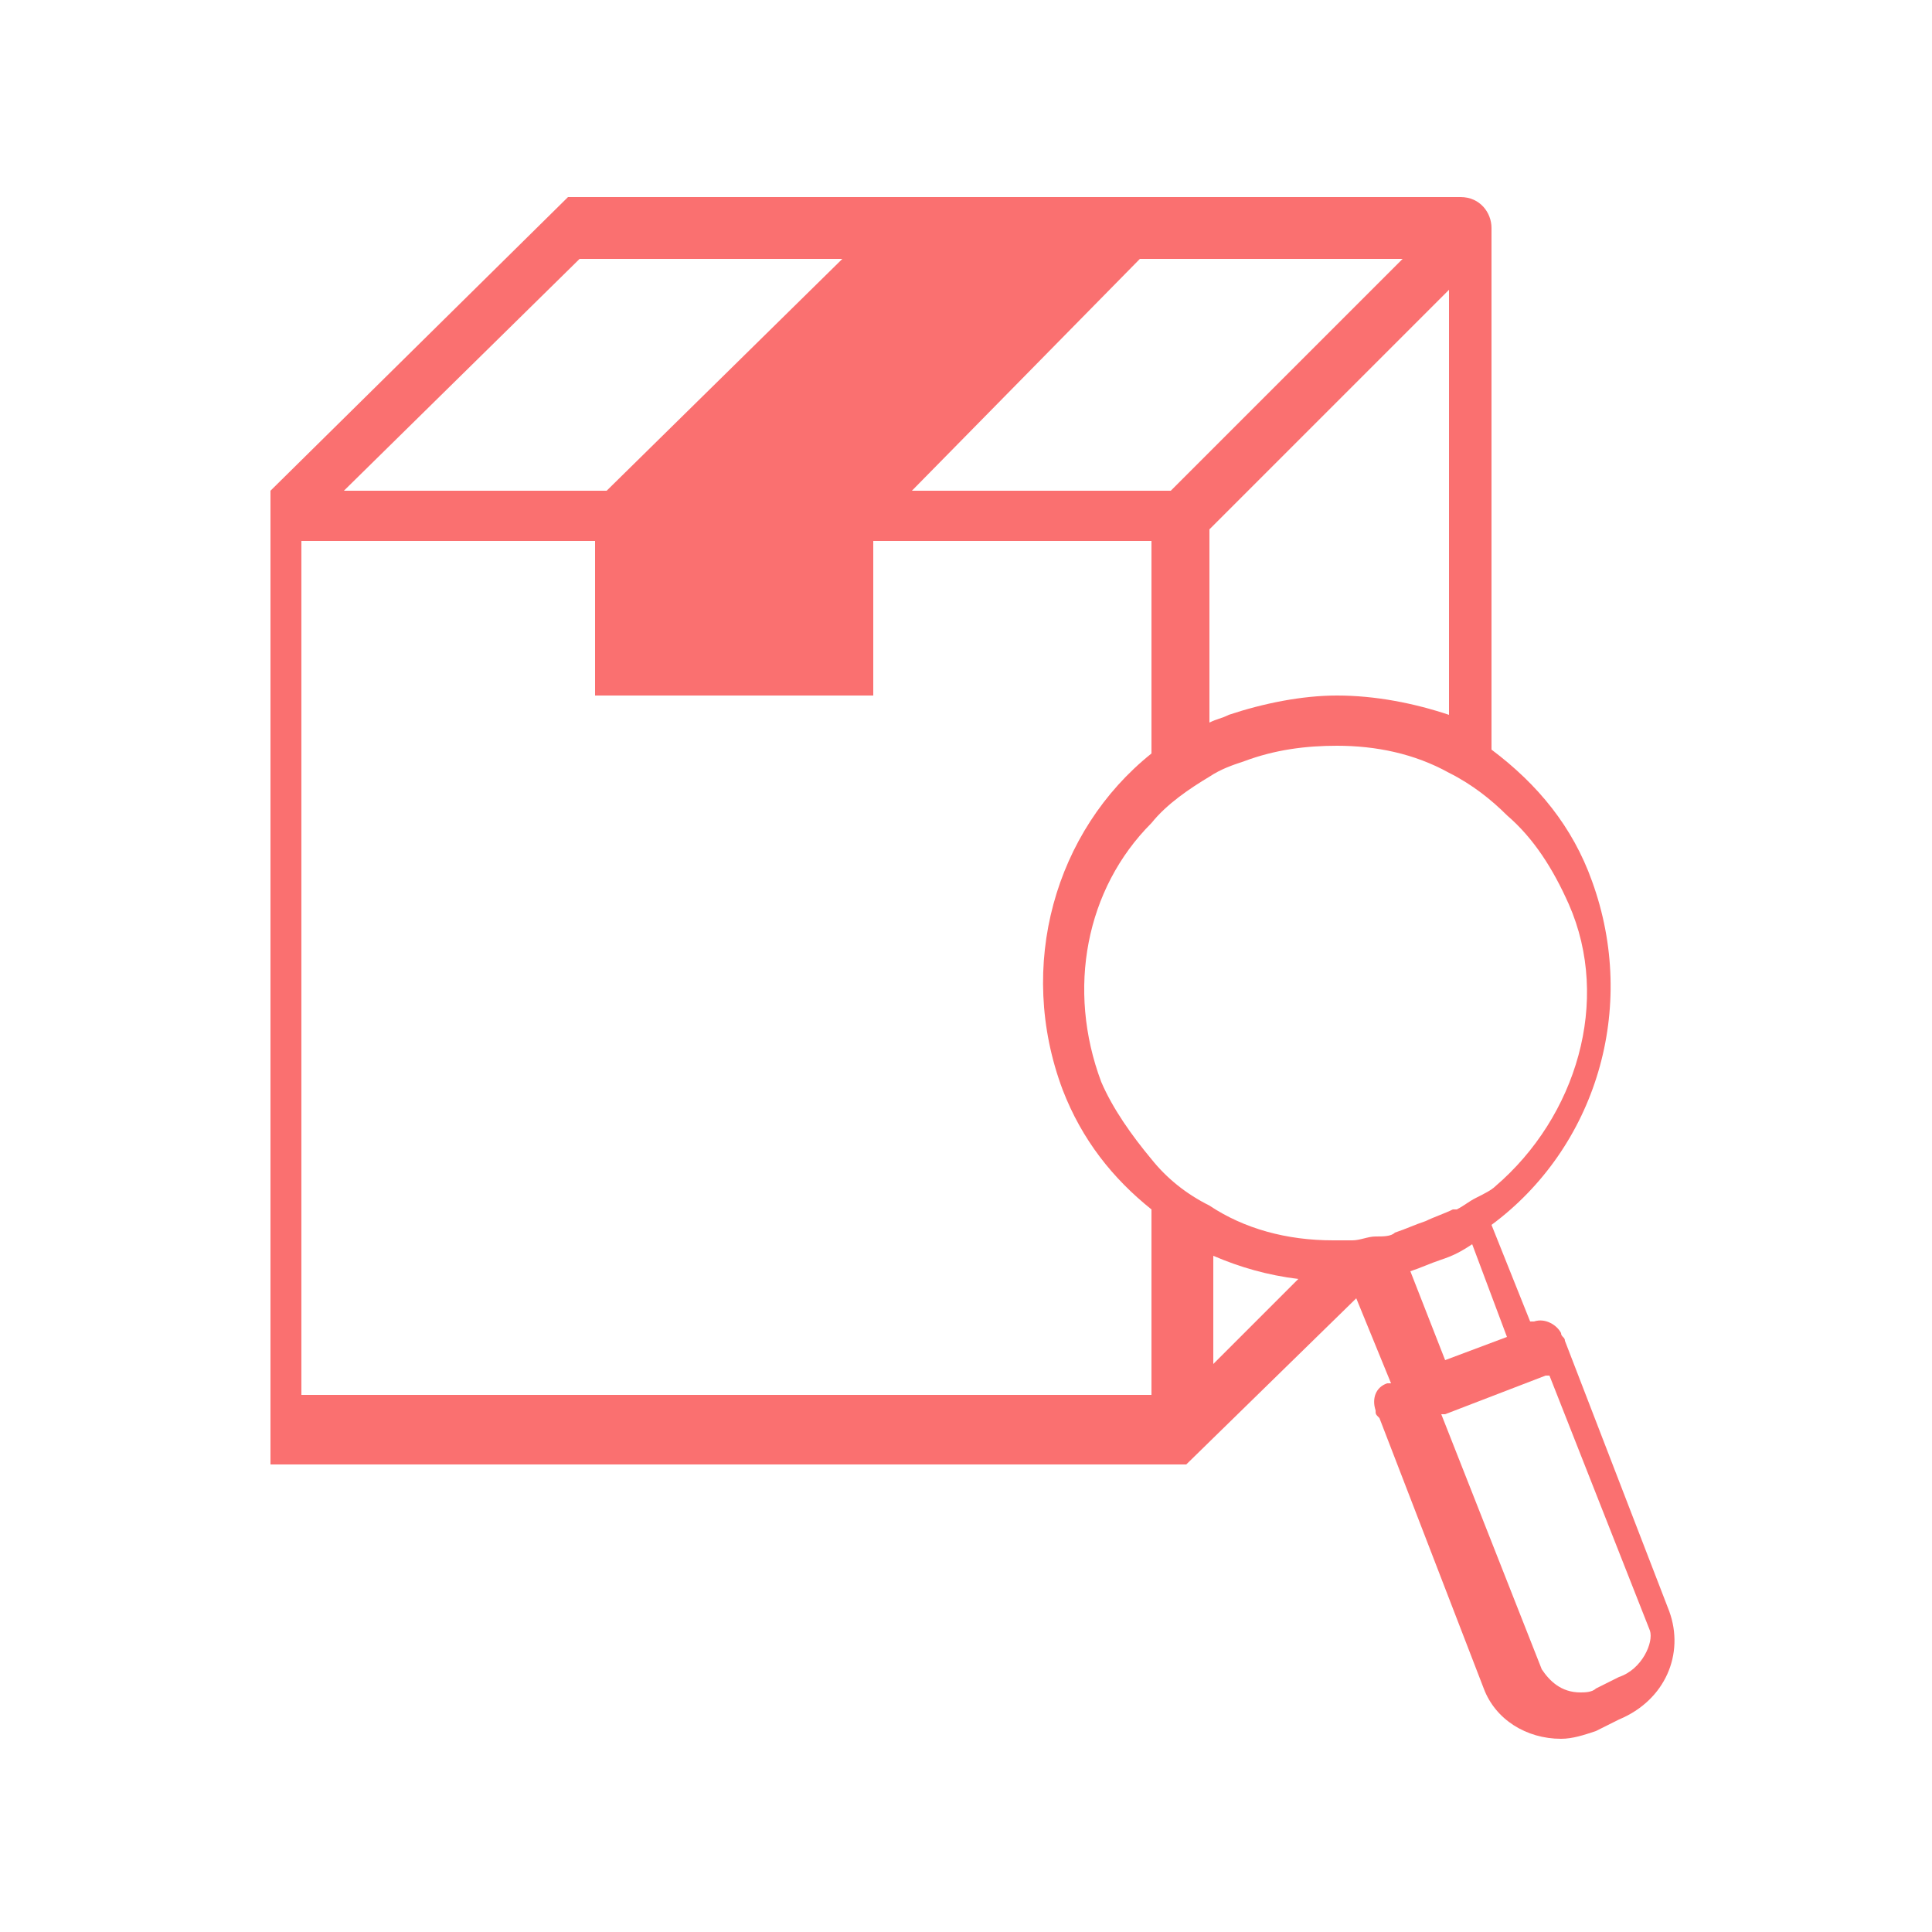 <?xml version="1.0" encoding="utf-8"?>
<!-- Generator: Adobe Illustrator 25.4.1, SVG Export Plug-In . SVG Version: 6.00 Build 0)  -->
<svg version="1.1" id="Calque_1" xmlns="http://www.w3.org/2000/svg" xmlns:xlink="http://www.w3.org/1999/xlink" x="0px" y="0px"
	 viewBox="0 0 50 50" style="enable-background:new 0 0 50 50;" xml:space="preserve">
<style type="text/css">
	.st0{fill:#FA7070;}
</style>
<path class="st0" d="M22.6,18h-7.2v-4h7.2V18z M7,37.9h23.6h0.1l0,0l0,0l0,0l0,0l0,0l0,0l0,0l0,0l0,0l0,0l0,0l0,0l0,0l0,0l4.4-4.3
	l0.9,2.2h-0.1c-0.3,0.1-0.4,0.4-0.3,0.7c0,0.1,0,0.1,0.1,0.2l2.7,7c0.3,0.8,1.1,1.3,2,1.3l0,0c0.3,0,0.6-0.1,0.9-0.2l0.6-0.3
	c1.2-0.5,1.7-1.7,1.3-2.8l-2.7-7c0-0.1-0.1-0.1-0.1-0.2c-0.1-0.2-0.4-0.4-0.7-0.3h-0.1l-1-2.5c2.7-2,3.8-5.6,2.6-8.9
	c-0.5-1.4-1.4-2.5-2.6-3.4V5.9c0-0.4-0.3-0.8-0.8-0.8H14.7l0,0l0,0l0,0l0,0l0,0l0,0l0,0l0,0l0,0l0,0l0,0l0,0l0,0l0,0l0,0l0,0L7,12.7
	l0,0l0,0l0,0c0,0,0,0,0,0.1l0,0l0,0l0,0l0,0l0,0l0,0l0,0l0,0c0,0,0,0,0,0.1l0,0c0,0,0,0,0,0.1l0,0v23.7C7,38.1,7,36.4,7,37.9z
	 M29.8,36.1h-22V14h7.3h7.5h7.2v5.5c-2.5,2-3.5,5.5-2.3,8.7c0.5,1.3,1.3,2.3,2.3,3.1V36.1z M38.7,30.7c-0.1,0.1-0.3,0.2-0.5,0.3
	c-0.2,0.1-0.3,0.2-0.5,0.3h-0.1c-0.2,0.1-0.5,0.2-0.7,0.3c-0.3,0.1-0.5,0.2-0.8,0.3C36,32,35.8,32,35.6,32s-0.4,0.1-0.6,0.1
	c-0.1,0-0.2,0-0.4,0c0,0,0,0-0.1,0l0,0c-1.2,0-2.3-0.3-3.2-0.9c-0.6-0.3-1.1-0.7-1.5-1.2c-0.5-0.6-1-1.3-1.3-2
	c-0.9-2.4-0.4-5,1.3-6.7c0.4-0.5,1-0.9,1.5-1.2c0.3-0.2,0.6-0.3,0.9-0.4c0.8-0.3,1.6-0.4,2.4-0.4c1,0,2,0.2,2.9,0.7
	c0.6,0.3,1.1,0.7,1.5,1.1c0.7,0.6,1.2,1.4,1.6,2.3C41.7,25.9,40.8,28.9,38.7,30.7z M39,34.6l-1.6,0.6l0,0l-0.9-2.3
	c0.3-0.1,0.5-0.2,0.8-0.3s0.5-0.2,0.8-0.4L39,34.6L39,34.6z M41.9,43.4l-0.6,0.3c-0.1,0.1-0.3,0.1-0.4,0.1l0,0c-0.5,0-0.8-0.3-1-0.6
	l-2.6-6.6h0.1l2.6-1h0.1l2.6,6.6C42.8,42.5,42.5,43.2,41.9,43.4z M31.4,35.3v-2.8c0.7,0.3,1.4,0.5,2.2,0.6L31.4,35.3z M34.6,18
	c-0.9,0-1.9,0.2-2.8,0.5c-0.2,0.1-0.3,0.1-0.5,0.2v-5l6.2-6.2v11C36.6,18.2,35.6,18,34.6,18z M30.3,12.7h-6.7l5.9-6h6.8L30.3,12.7z
	 M15,6.7h6.8l-6.1,6H8.9L15,6.7z"/>
</svg>
